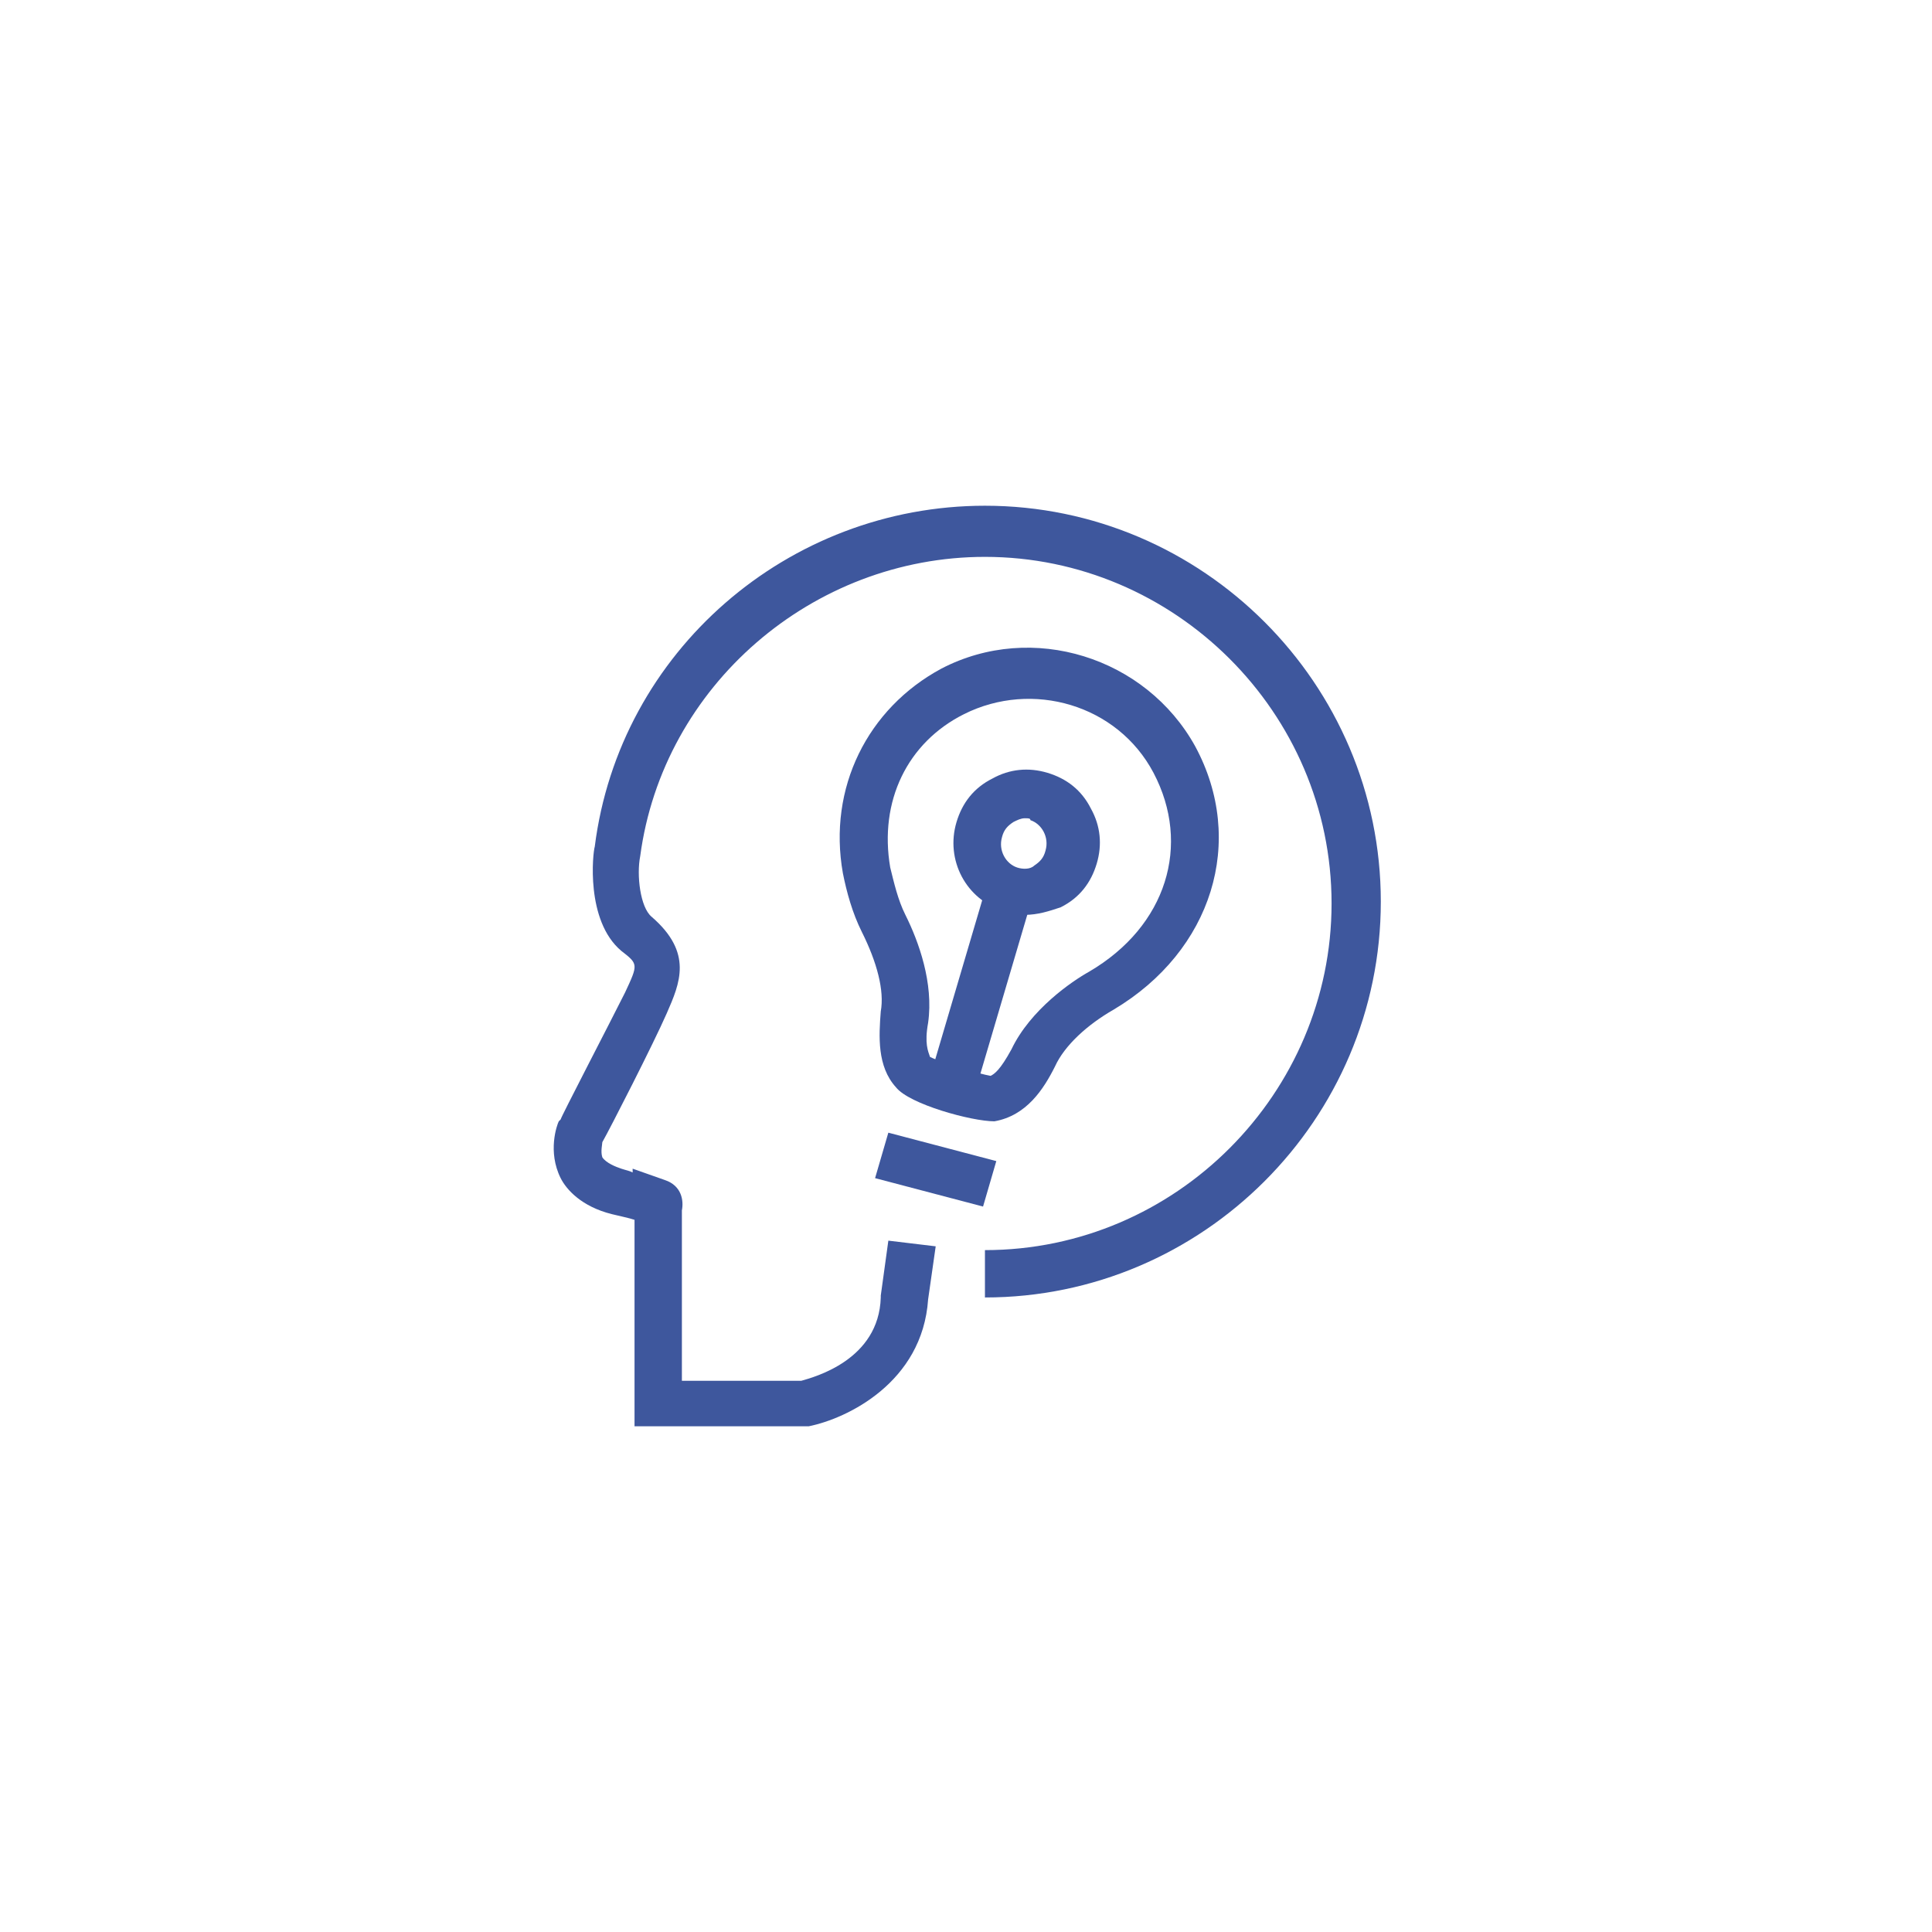 <?xml version="1.0" encoding="utf-8"?>
<!-- Generator: Adobe Illustrator 21.0.0, SVG Export Plug-In . SVG Version: 6.00 Build 0)  -->
<svg version="1.1" id="图层_1" xmlns="http://www.w3.org/2000/svg" xmlns:xlink="http://www.w3.org/1999/xlink" x="0px" y="0px"
	 viewBox="0 0 102 102" style="enable-background:new 0 0 102 102;" xml:space="preserve">
<style type="text/css">
	.st0{fill:#3E579D;}
</style>
<g>
	<path class="st0" d="M42.6,75.3h-9.1V64.4c-0.3-0.1-0.8-0.2-1.2-0.3c-1.6-0.4-2.4-1.3-2.7-1.9c-0.7-1.4-0.2-2.8-0.1-3l0.1-0.1
		c0-0.1,2.6-5.1,3.4-6.7c0.7-1.5,0.7-1.5-0.2-2.2c-1.9-1.6-1.5-5.2-1.4-5.5c1.3-10.3,10.2-18,20.6-18c11.5,0,20.9,9.4,20.9,20.9
		c0,11.5-9.4,20.9-20.9,20.9v-2.5c10.1,0,18.3-8.3,18.3-18.3c0-10.1-8.3-18.3-18.3-18.3c-9.1,0-17,6.8-18.2,15.8
		c-0.2,1,0,2.7,0.6,3.2c2.2,1.9,1.5,3.5,0.8,5.1c-0.7,1.6-3,6.1-3.4,6.8c0,0.1-0.1,0.5,0,0.8c0.2,0.3,0.7,0.5,1,0.6
		c0.3,0.1,0.4,0.1,0.6,0.2v-0.2l1.7,0.6c0.9,0.3,1,1.1,0.9,1.6v9h6.3c0.7-0.2,4.1-1.1,4.2-4.4v-0.1l0.4-2.9l2.5,0.3l-0.4,2.8
		c-0.3,4.4-4.3,6.3-6.3,6.7L42.6,75.3z"/>
	<path class="st0" d="M52.5,59.2c-1.2,0-4.5-0.9-5.2-1.8c-1-1.1-0.9-2.7-0.8-4c0.2-1.1-0.2-2.6-1-4.2c-0.5-1-0.8-2.1-1-3.1
		c-0.8-4.5,1.3-8.7,5.2-10.8c4.8-2.5,10.8-0.6,13.4,4.1c2.7,5,0.9,10.8-4.3,13.9c-1.4,0.8-2.6,1.9-3.1,3
		C55.1,57.5,54.2,58.9,52.5,59.2C52.6,59.2,52.6,59.2,52.5,59.2 M49.1,55.8c0.6,0.3,2.6,0.9,3.2,1c0.2-0.1,0.5-0.3,1.1-1.4
		c1-2.1,3.2-3.6,4.1-4.1c4.1-2.4,5.4-6.7,3.4-10.5c-1.9-3.6-6.4-4.9-10-3.1c-3,1.5-4.5,4.6-3.9,8.1c0.2,0.8,0.4,1.7,0.8,2.5
		c0.7,1.4,1.5,3.6,1.2,5.7C48.8,55.1,49,55.5,49.1,55.8 M46.2,62.2l0.7-2.4l5.7,1.5l-0.7,2.4L46.2,62.2z"/>
	<path class="st0" d="M54.1,48.3c-0.3,0-0.8-0.1-1.1-0.2c-2-0.6-3.1-2.7-2.5-4.7c0.3-1,0.9-1.8,1.9-2.3c0.9-0.5,1.9-0.6,2.9-0.3
		c1,0.3,1.8,0.9,2.3,1.9c0.5,0.9,0.6,1.9,0.3,2.9c-0.3,1-0.9,1.8-1.9,2.3C55.4,48.1,54.8,48.3,54.1,48.3 M54.1,43.2
		c-0.2,0-0.4,0.1-0.6,0.2c-0.3,0.2-0.5,0.4-0.6,0.8c-0.2,0.7,0.2,1.4,0.8,1.6c0.3,0.1,0.7,0.1,0.9-0.1c0.3-0.2,0.5-0.4,0.6-0.8
		c0.2-0.7-0.2-1.4-0.8-1.6C54.4,43.2,54.3,43.2,54.1,43.2"/>
	<rect x="47.1" y="50.6" transform="matrix(0.283 -0.959 0.959 0.283 -12.536 86.974)" class="st0" width="9.7" height="2.5"/>
</g>
</svg>
